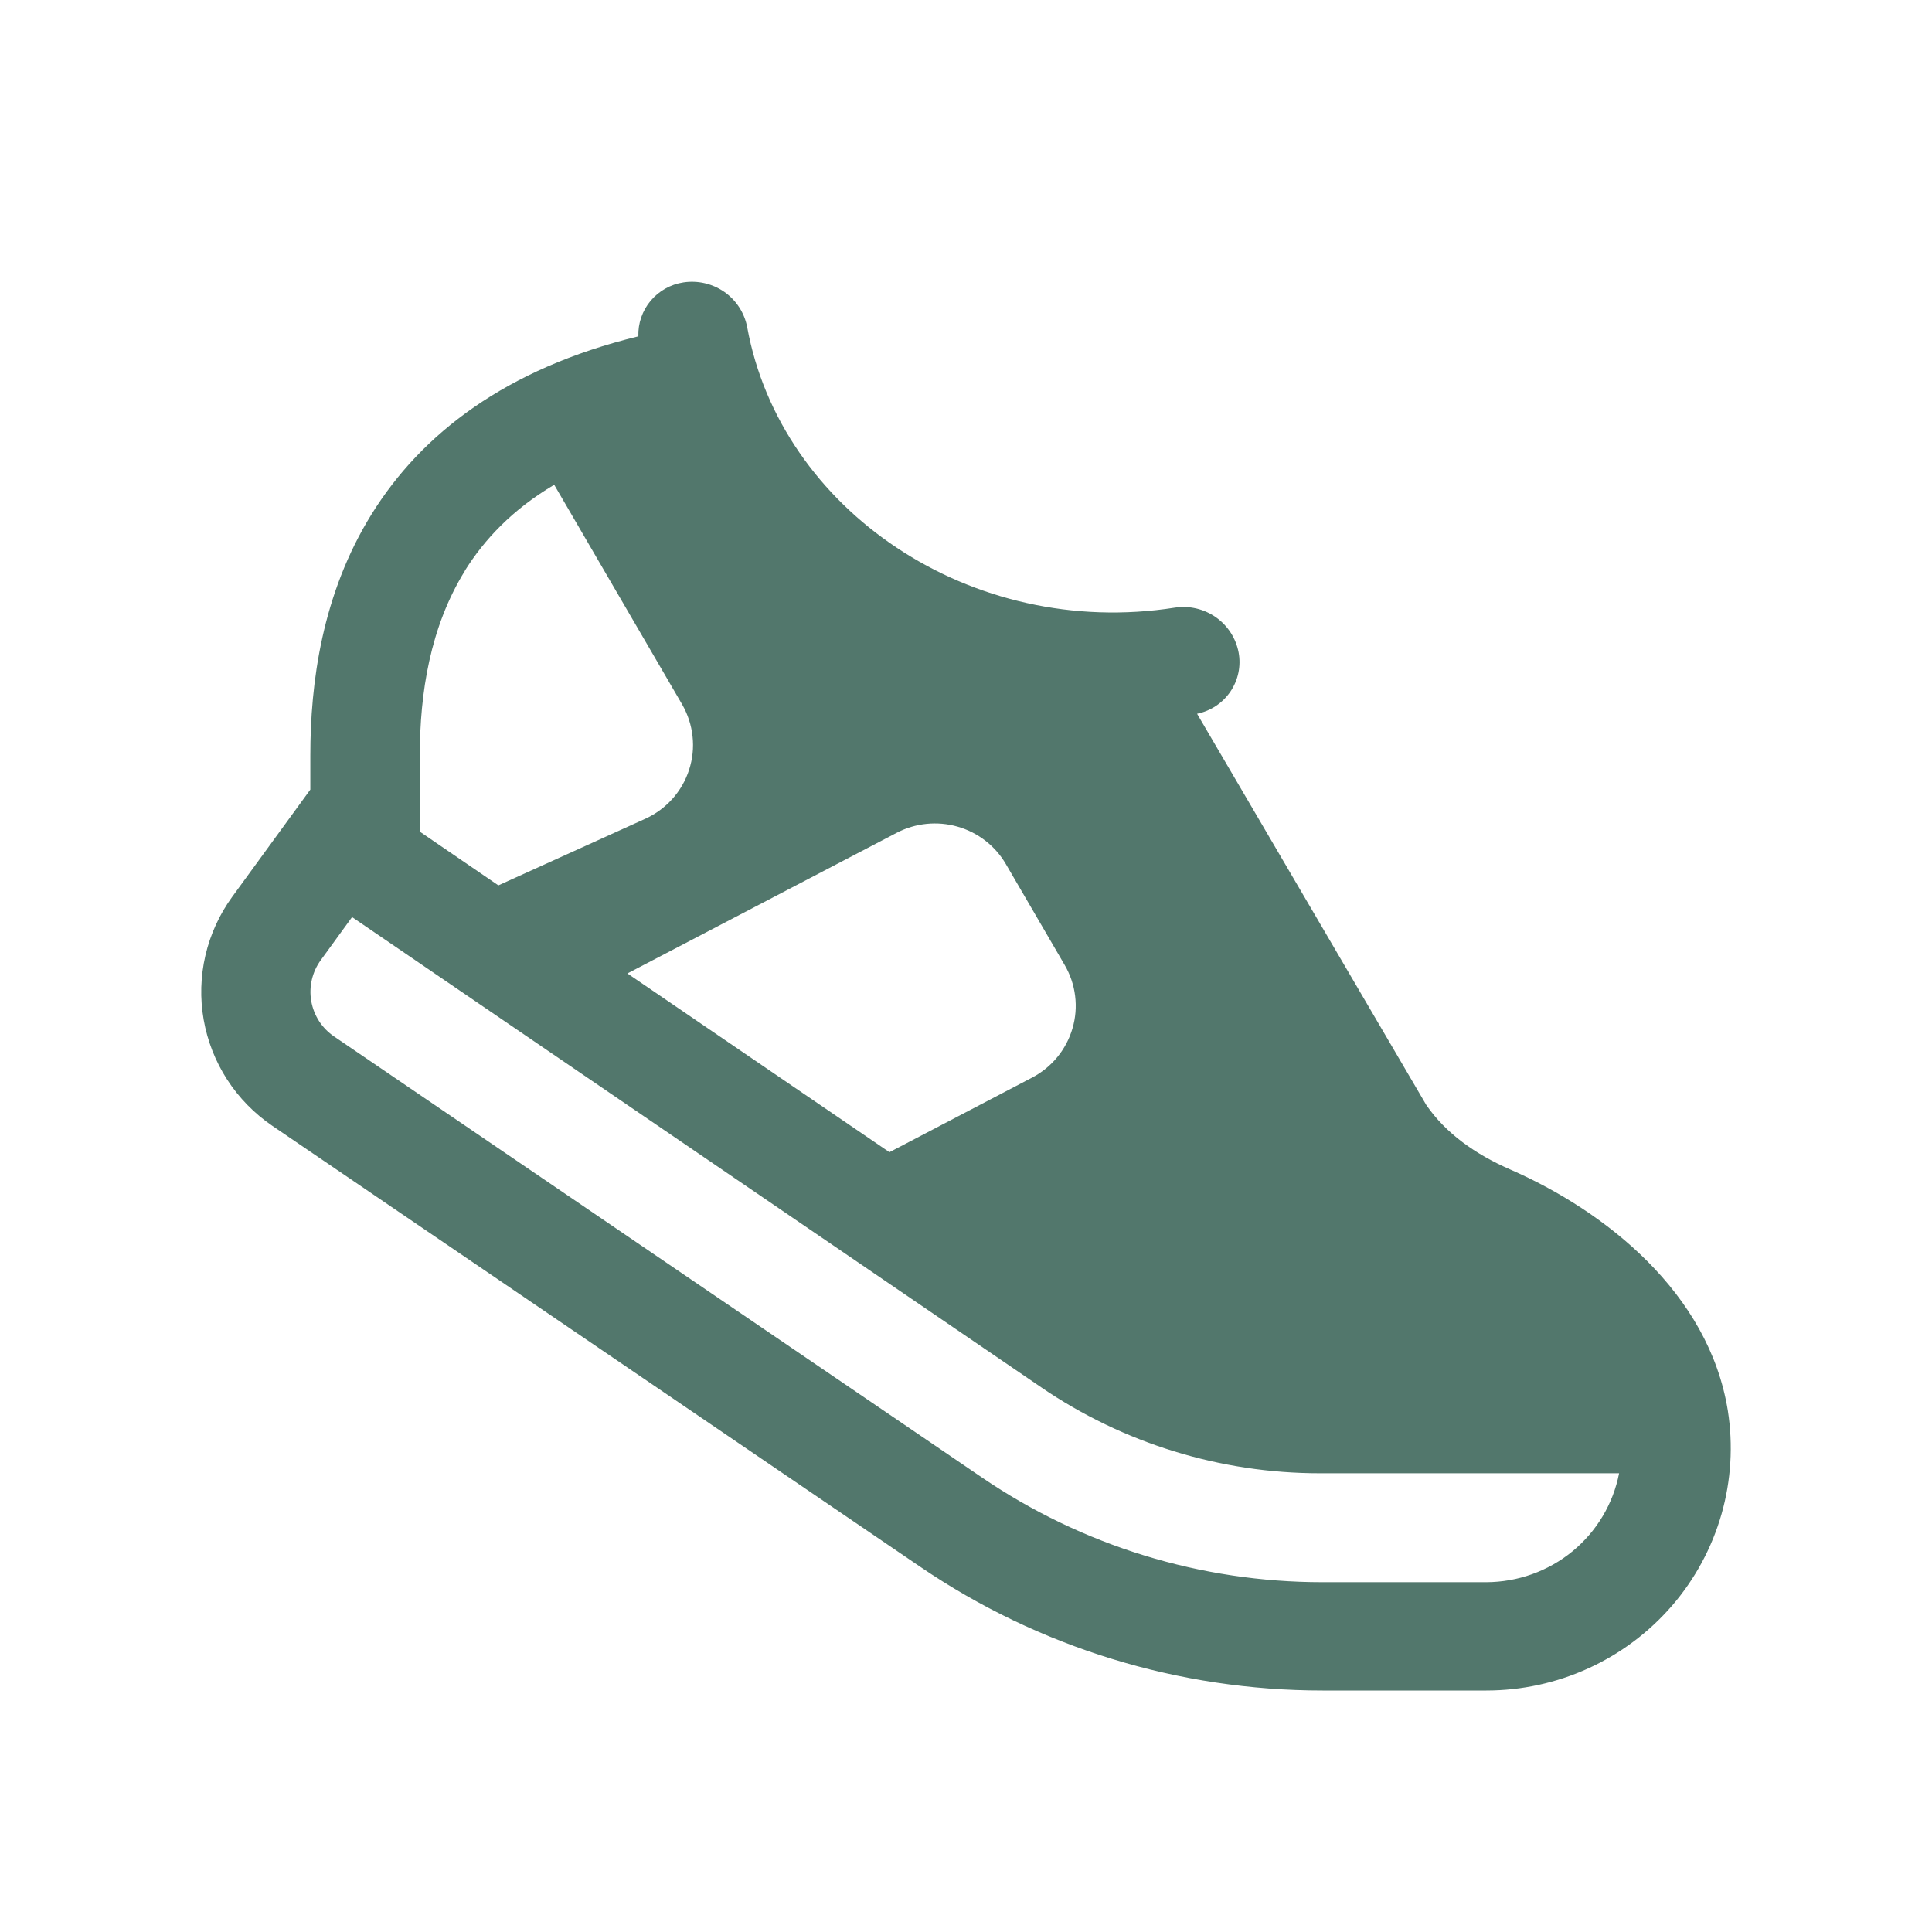 <?xml version="1.0" encoding="UTF-8"?>
<svg xmlns="http://www.w3.org/2000/svg" width="48" height="48" viewBox="0 0 48 48" fill="none">
  <path d="M18.564 8.13C18.497 7.777 18.295 7.463 18 7.255C17.704 7.048 17.339 6.962 16.981 7.016C16.661 7.064 16.37 7.228 16.163 7.475C15.957 7.722 15.849 8.036 15.86 8.356C12.566 9.158 10.473 10.779 9.235 12.77C7.997 14.762 7.71 16.977 7.71 18.767V19.617L5.771 22.279C5.453 22.716 5.227 23.211 5.104 23.735C4.982 24.26 4.967 24.803 5.06 25.334C5.153 25.864 5.352 26.371 5.645 26.824C5.938 27.277 6.32 27.667 6.768 27.972L22.867 38.929C25.807 40.93 29.291 42.001 32.858 42H36.927C37.804 42 38.671 41.811 39.467 41.447C40.264 41.083 40.971 40.552 41.542 39.892C42.112 39.231 42.531 38.455 42.77 37.619C43.009 36.782 43.062 35.904 42.927 35.045C42.455 32.114 39.878 30.087 37.524 29.057C36.653 28.677 35.917 28.155 35.434 27.45L29.741 17.733C30.08 17.664 30.378 17.465 30.57 17.181C30.763 16.896 30.836 16.547 30.773 16.21C30.706 15.857 30.504 15.544 30.209 15.336C29.915 15.129 29.55 15.042 29.192 15.096C24.116 15.893 19.392 12.663 18.564 8.13ZM11.548 14.181C12.032 13.405 12.729 12.66 13.769 12.044L16.946 17.499C17.087 17.743 17.176 18.013 17.206 18.293C17.237 18.572 17.208 18.855 17.121 19.123C17.035 19.391 16.893 19.638 16.705 19.848C16.517 20.058 16.286 20.227 16.028 20.344L12.382 21.997L10.43 20.662V18.767C10.43 17.227 10.685 15.58 11.551 14.181M22.098 28.626L15.588 24.185L22.278 20.691C22.743 20.448 23.285 20.393 23.791 20.538C24.297 20.682 24.726 21.015 24.99 21.467L26.453 23.978C26.59 24.213 26.678 24.473 26.711 24.743C26.745 25.013 26.723 25.287 26.646 25.548C26.57 25.809 26.442 26.052 26.269 26.263C26.096 26.474 25.881 26.648 25.639 26.774L22.098 28.626ZM8.747 22.785L25.867 34.467C27.904 35.858 30.319 36.603 32.792 36.603H40.226C40.078 37.364 39.667 38.05 39.065 38.544C38.462 39.037 37.706 39.307 36.924 39.309H32.852C29.835 39.309 26.888 38.404 24.401 36.711L8.301 25.751C8.152 25.65 8.025 25.52 7.927 25.369C7.83 25.218 7.764 25.049 7.733 24.872C7.702 24.695 7.707 24.514 7.748 24.339C7.789 24.164 7.864 23.999 7.97 23.854L8.747 22.785Z" fill="#52776C"></path>
</svg>
